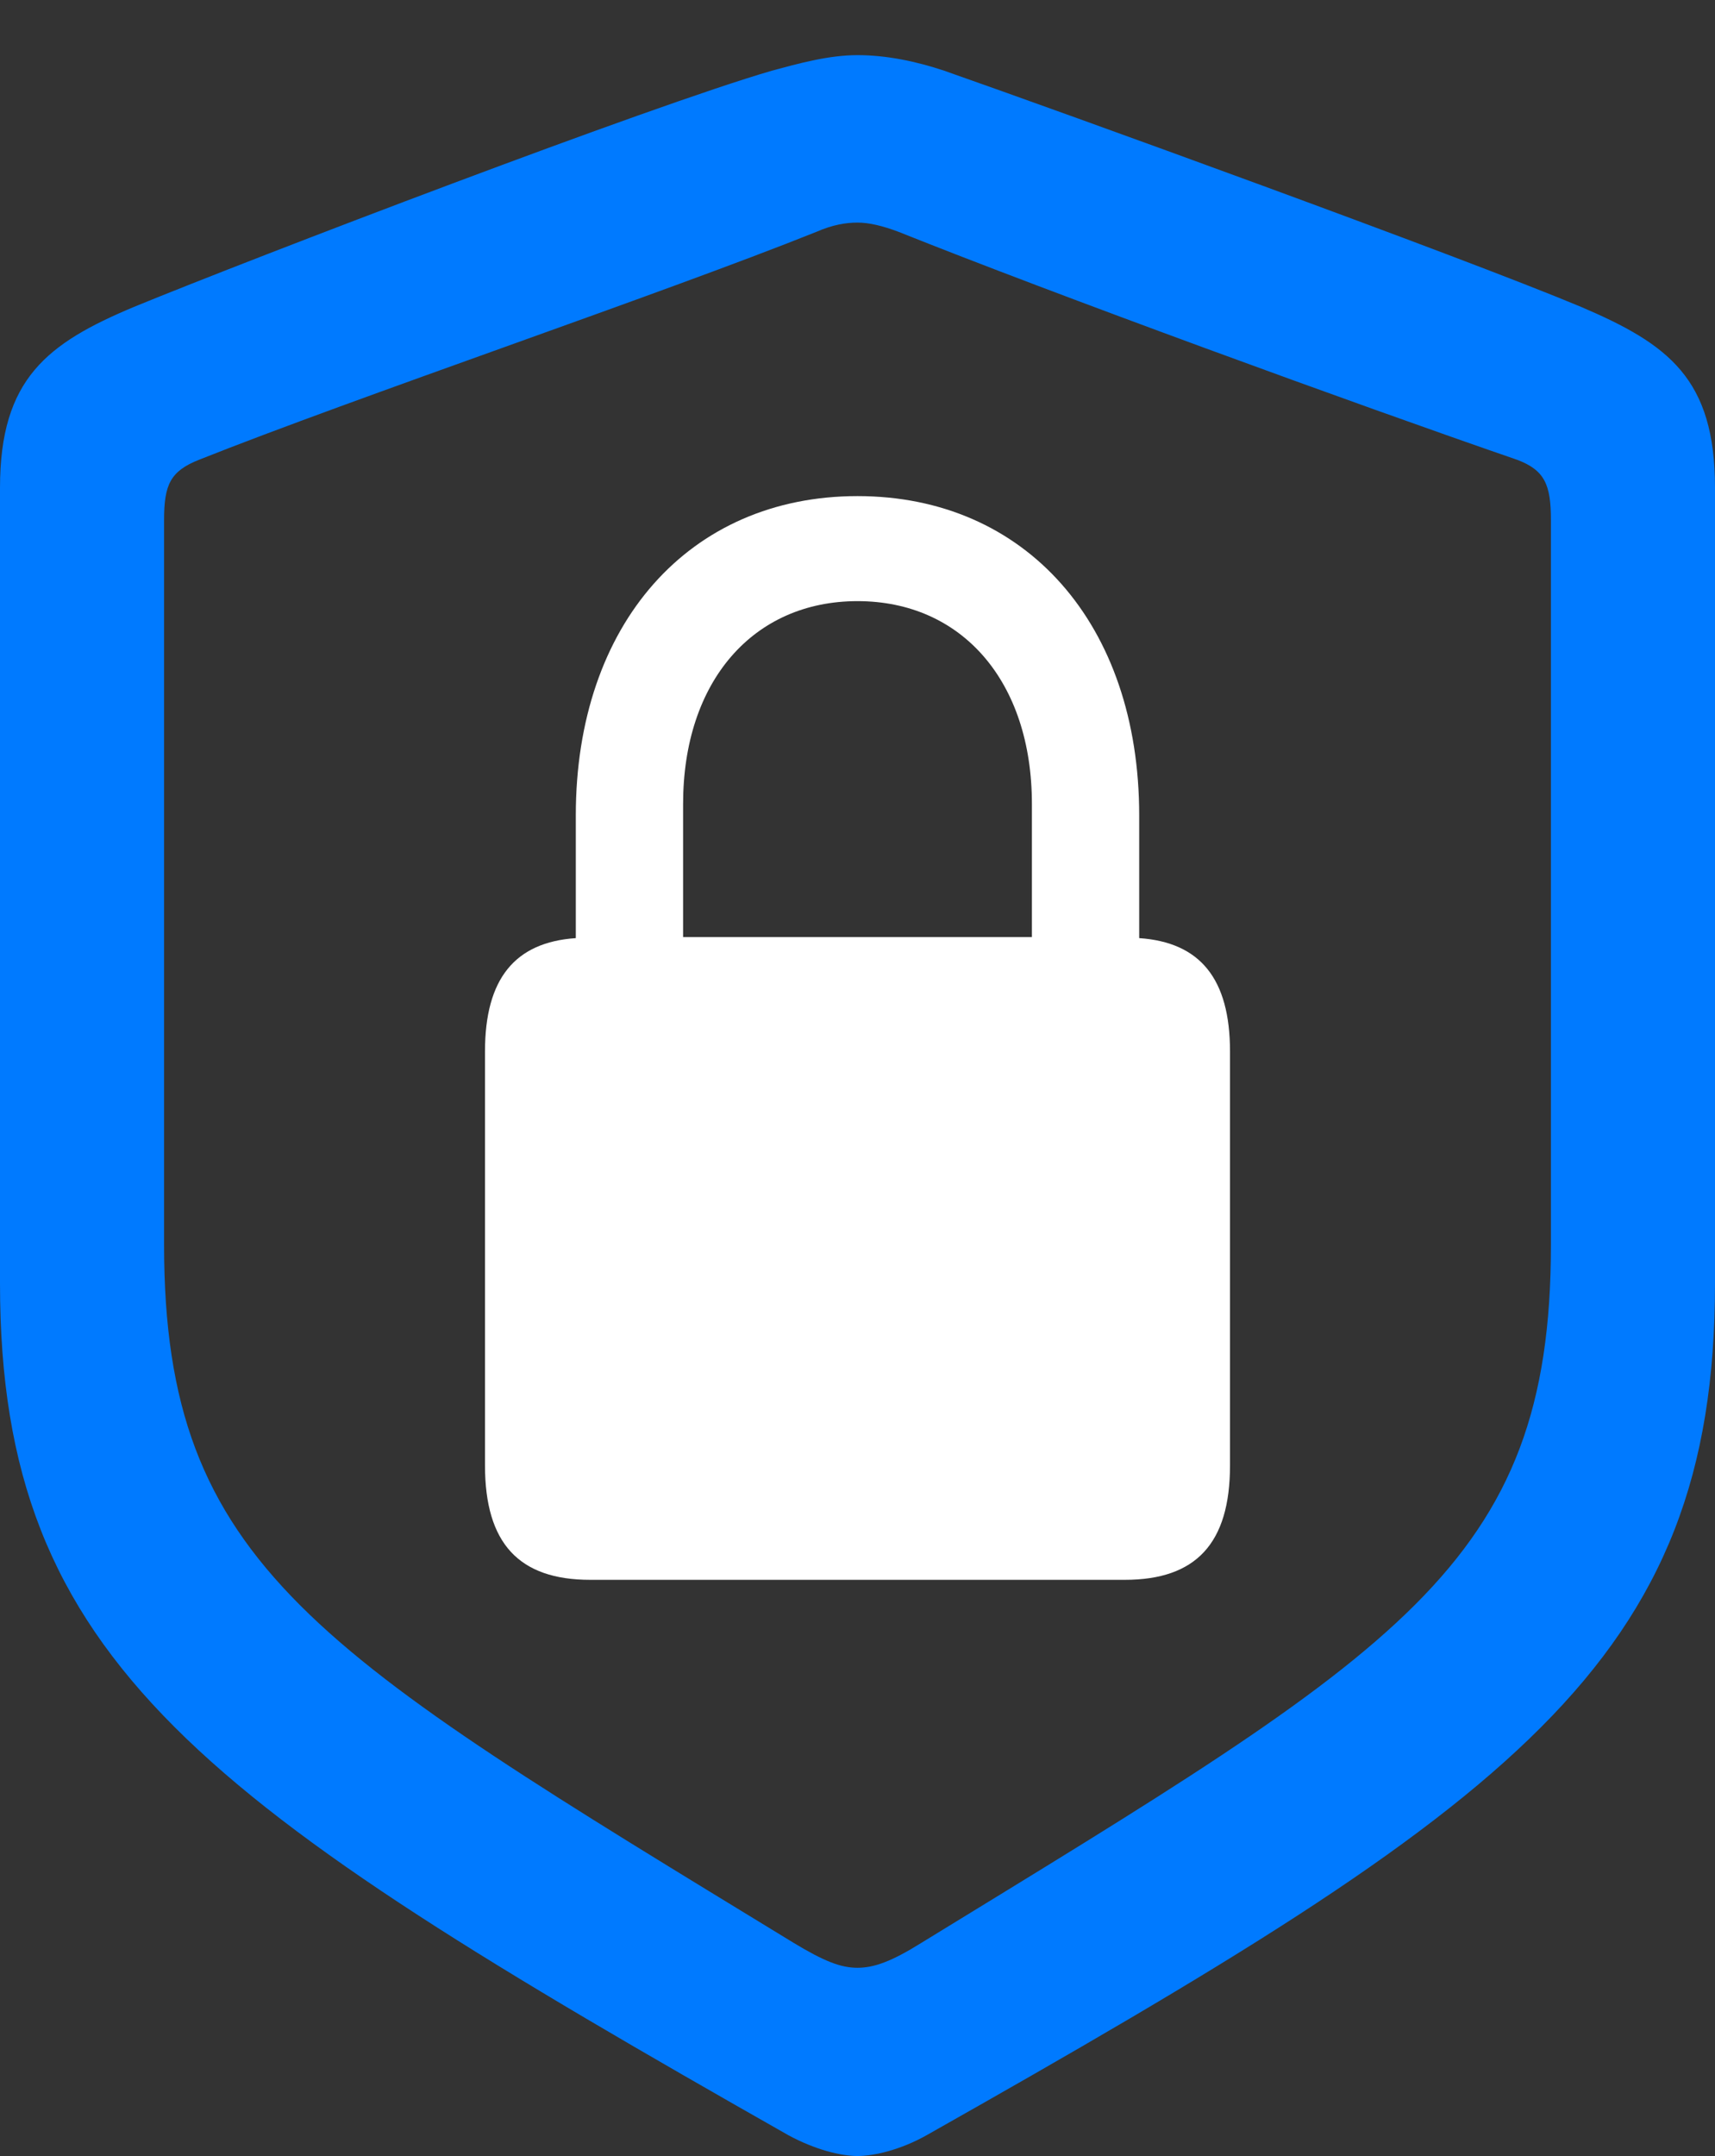 <svg width="39" height="49" viewBox="0 0 39 49" fill="none" xmlns="http://www.w3.org/2000/svg">
<rect x="0" y="0" width="39" height="49" fill="#333333" stroke="none"/>
<g id="lock.shield 1" clip-path="url(#clip0_884_350)">
<g id="Group">
<path id="Vector" d="M19.5 49C19.875 49 20.486 48.858 21.072 48.527C34.424 40.987 39 37.796 39 29.169V11.086C39 8.604 37.944 7.824 35.95 6.973C33.181 5.815 24.24 2.577 21.471 1.607C20.838 1.395 20.157 1.253 19.5 1.253C18.843 1.253 18.163 1.442 17.552 1.607C14.783 2.411 5.819 5.839 3.051 6.973C1.079 7.8 0 8.604 0 11.086V29.169C0 37.796 4.599 40.964 17.928 48.527C18.538 48.858 19.125 49 19.5 49ZM19.5 44.722C19.125 44.722 18.749 44.58 18.045 44.154C7.204 37.536 3.731 35.598 3.731 28.294V11.819C3.731 11.015 3.872 10.708 4.529 10.448C8.096 9.03 15.018 6.689 18.561 5.271C18.937 5.106 19.242 5.059 19.5 5.059C19.758 5.059 20.063 5.129 20.439 5.271C23.982 6.689 30.857 9.195 34.495 10.448C35.128 10.684 35.269 11.015 35.269 11.819V28.294C35.269 35.598 31.796 37.512 20.955 44.154C20.274 44.58 19.875 44.722 19.5 44.722Z" fill="#007AFF"/>
<path id="Vector_2" d="M11.029 33.305C11.029 35.078 11.803 35.905 13.422 35.905H25.578C27.197 35.905 27.971 35.078 27.971 33.305V23.897C27.971 22.243 27.291 21.415 25.906 21.321V18.532C25.906 14.182 23.325 11.275 19.5 11.275C15.675 11.275 13.094 14.182 13.094 18.532V21.321C11.709 21.415 11.029 22.243 11.029 23.897V33.305ZM15.534 21.297V18.272C15.534 15.482 17.13 13.662 19.5 13.662C21.87 13.662 23.466 15.482 23.466 18.272V21.297H15.534Z" fill="white"/>
</g>
</g>
<defs>
<clipPath id="clip0_884_350">
<rect width="39" height="49" fill="white"/>
</clipPath>
</defs>
</svg>
